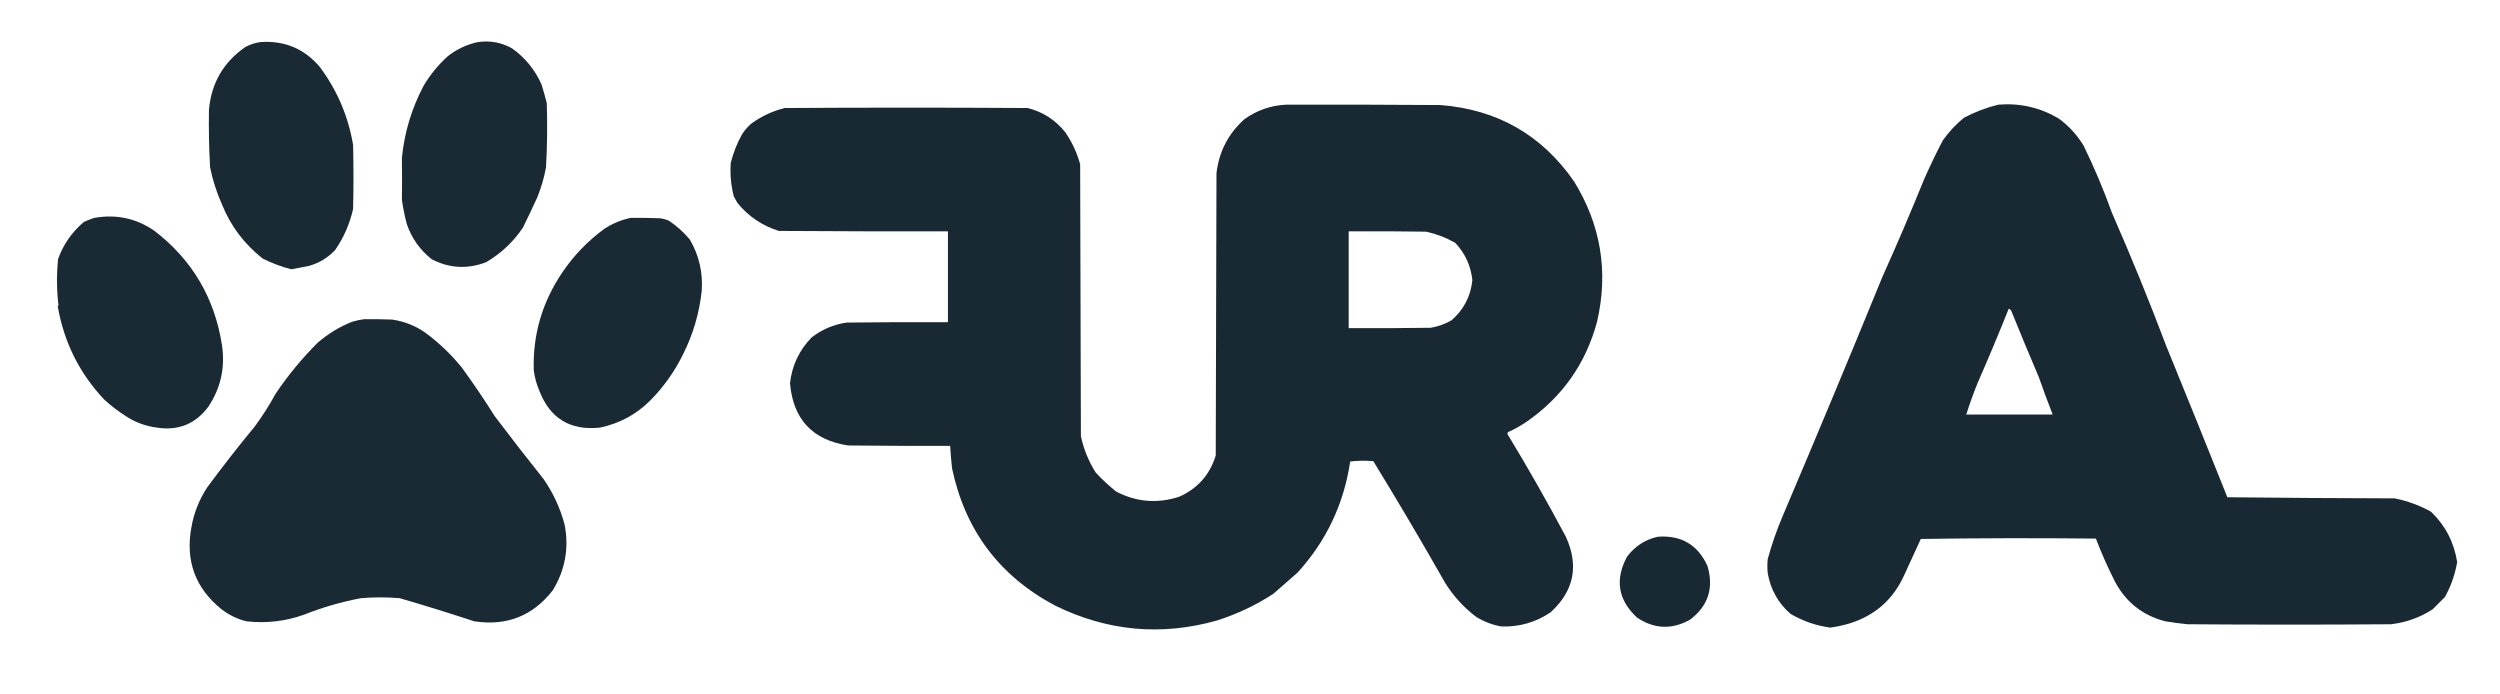 <?xml version="1.0" encoding="UTF-8"?>
<!DOCTYPE svg PUBLIC "-//W3C//DTD SVG 1.1//EN" "http://www.w3.org/Graphics/SVG/1.1/DTD/svg11.dtd">
<svg xmlns="http://www.w3.org/2000/svg" version="1.1" width="3356px" height="932px" style="shape-rendering:geometricPrecision; text-rendering:geometricPrecision; image-rendering:optimizeQuality; fill-rule:evenodd; clip-rule:evenodd" xmlns:xlink="http://www.w3.org/1999/xlink">
<g><path style="opacity:1" fill="#192a34" d="M 349.5,56.5 C 381.679,54.183 408.179,65.183 429,89.5C 452.448,120.746 467.448,155.746 474,194.5C 474.667,223.167 474.667,251.833 474,280.5C 469.532,300.431 461.532,318.764 450,335.5C 440.182,345.982 428.349,353.149 414.5,357C 406.691,358.629 398.857,360.129 391,361.5C 377.625,358.043 364.792,353.209 352.5,347C 327.903,327.626 309.736,303.459 298,274.5C 290.817,258.436 285.483,241.77 282,224.5C 280.569,198.683 280.069,173.016 280.5,147.5C 283.651,111.554 299.984,83.387 329.5,63C 335.904,59.633 342.571,57.467 349.5,56.5 Z"/></g>
<g><path style="opacity:1" fill="#192a34" d="M 641.5,56.5 C 657.899,54.119 673.232,56.953 687.5,65C 705.031,77.534 718.198,93.701 727,113.5C 729.584,121.748 731.917,130.081 734,138.5C 734.902,167.189 734.569,195.855 733,224.5C 730.413,238.593 726.413,252.259 721,265.5C 714.867,278.884 708.533,292.218 702,305.5C 689.082,324.75 672.582,340.25 652.5,352C 627.513,361.584 603.18,360.25 579.5,348C 563.703,335.52 552.537,319.687 546,300.5C 543.186,289.745 541.02,278.912 539.5,268C 539.8,249.716 539.8,231.049 539.5,212C 542.907,177.535 552.74,145.035 569,114.5C 577.639,100.189 588.139,87.356 600.5,76C 612.701,66.231 626.368,59.731 641.5,56.5 Z"/></g>
<g><path style="opacity:1" fill="#192934" d="M 1726.5,140.5 C 1795.29,140.342 1864.29,140.509 1933.5,141C 2009.88,146.919 2069.71,181.085 2113,243.5C 2149.01,301.874 2159.34,364.541 2144,431.5C 2128.86,487.981 2097.36,532.814 2049.5,566C 2041.59,571.455 2033.25,576.122 2024.5,580C 2023.94,580.725 2023.61,581.558 2023.5,582.5C 2050.92,627.65 2077.08,673.65 2102,720.5C 2119.83,759.416 2113,793.249 2081.5,822C 2061.59,835.413 2039.59,841.746 2015.5,841C 2003.28,838.818 1991.94,834.484 1981.5,828C 1964.89,815.384 1951.05,800.218 1940,782.5C 1908.72,727.423 1876.55,672.923 1843.5,619C 1833.15,618.168 1822.82,618.334 1812.5,619.5C 1804,676.497 1780.5,726.164 1742,768.5C 1731.19,777.971 1720.36,787.471 1709.5,797C 1685.87,812.44 1660.54,824.44 1633.5,833C 1558.88,854.01 1486.55,847.343 1416.5,813C 1341.7,773.33 1295.53,711.83 1278,628.5C 1276.89,618.519 1276.05,608.519 1275.5,598.5C 1229.83,598.667 1184.17,598.5 1138.5,598C 1090.68,590.681 1064.68,562.848 1060.5,514.5C 1063.18,490.604 1072.84,470.104 1089.5,453C 1103.35,442.265 1119.02,435.598 1136.5,433C 1181.83,432.5 1227.17,432.333 1272.5,432.5C 1272.5,391.833 1272.5,351.167 1272.5,310.5C 1196.83,310.667 1121.17,310.5 1045.5,310C 1023.19,303.004 1004.69,290.504 990,272.5C 988.333,269.5 986.667,266.5 985,263.5C 981.198,248.501 979.864,233.501 981,218.5C 984.323,205.185 989.323,192.519 996,180.5C 999.419,175.077 1003.59,170.244 1008.5,166C 1022.05,156.062 1037.05,149.062 1053.5,145C 1162.17,144.333 1270.83,144.333 1379.5,145C 1399.99,150.16 1416.83,160.994 1430,177.5C 1439.08,190.671 1445.75,205.004 1450,220.5C 1450.33,342.167 1450.67,463.833 1451,585.5C 1454.75,603.102 1461.42,619.436 1471,634.5C 1479.57,643.735 1488.73,652.235 1498.5,660C 1525.55,673.92 1553.55,676.253 1582.5,667C 1607.5,656.003 1624,637.503 1632,611.5C 1632.33,485.167 1632.67,358.833 1633,232.5C 1636.41,203.514 1648.91,179.348 1670.5,160C 1687.34,148 1706,141.5 1726.5,140.5 Z M 1810.5,310.5 C 1845.17,310.333 1879.83,310.5 1914.5,311C 1928.33,314.051 1941.33,319.051 1953.5,326C 1966.74,340.02 1974.4,356.686 1976.5,376C 1974.29,397.759 1964.95,415.759 1948.5,430C 1939.79,435.019 1930.46,438.352 1920.5,440C 1883.83,440.5 1847.17,440.667 1810.5,440.5C 1810.5,397.167 1810.5,353.833 1810.5,310.5 Z"/></g>
<g><path style="opacity:1" fill="#182934" d="M 2682.5,140.5 C 2711.53,138.129 2738.53,144.295 2763.5,159C 2777.13,168.964 2788.3,181.13 2797,195.5C 2811.33,224.818 2823.99,254.818 2835,285.5C 2860.9,344.524 2885.23,404.191 2908,464.5C 2935.61,532.054 2962.94,599.72 2990,667.5C 3064.76,668.332 3139.6,668.832 3214.5,669C 3231.81,672.434 3248.14,678.434 3263.5,687C 3282.67,705.505 3294.34,728.005 3298.5,754.5C 3295.68,771.142 3290.18,786.809 3282,801.5C 3276.47,807.027 3270.97,812.527 3265.5,818C 3248.48,829.008 3229.81,835.675 3209.5,838C 3118.5,838.667 3027.5,838.667 2936.5,838C 2926.46,836.992 2916.46,835.659 2906.5,834C 2876.14,826.072 2853.64,808.239 2839,780.5C 2829.52,761.732 2821.02,742.566 2813.5,723C 2735.13,722.17 2656.79,722.336 2578.5,723.5C 2570.91,739.757 2563.41,756.09 2556,772.5C 2541.16,805.01 2516.66,826.51 2482.5,837C 2474.08,839.481 2465.58,841.314 2457,842.5C 2437.9,839.91 2420.06,833.744 2403.5,824C 2387.02,809.558 2376.85,791.391 2373,769.5C 2372.33,763.167 2372.33,756.833 2373,750.5C 2378.62,729.973 2385.62,709.973 2394,690.5C 2439.11,584.491 2483.45,478.158 2527,371.5C 2546.48,328.211 2565.14,284.545 2583,240.5C 2590.77,222.954 2599.11,205.621 2608,188.5C 2616.09,177.076 2625.59,166.909 2636.5,158C 2651.2,150.27 2666.54,144.436 2682.5,140.5 Z M 2696.5,414.5 C 2698.07,414.937 2699.24,415.937 2700,417.5C 2712.06,447.281 2724.39,476.948 2737,506.5C 2742.89,523.351 2749.06,540.018 2755.5,556.5C 2716.83,556.5 2678.17,556.5 2639.5,556.5C 2644.08,541.998 2649.25,527.665 2655,513.5C 2669.4,480.709 2683.23,447.709 2696.5,414.5 Z"/></g>
<g><path style="opacity:1" fill="#192a34" d="M 126.5,292.5 C 156.137,287.246 183.137,293.079 207.5,310C 258.068,348.945 288.235,400.112 298,463.5C 302.388,493.266 296.388,520.6 280,545.5C 262.757,569.035 239.591,578.535 210.5,574C 195.688,572.092 182.021,567.092 169.5,559C 159.037,552.349 149.204,544.849 140,536.5C 106.62,501.095 85.787,459.261 77.5,411C 77.833,410.667 78.167,410.333 78.5,410C 76.038,389.249 75.872,368.416 78,347.5C 85.095,328.048 96.595,311.548 112.5,298C 117.168,295.82 121.834,293.987 126.5,292.5 Z"/></g>
<g><path style="opacity:1" fill="#192a34" d="M 846.5,292.5 C 859.837,292.333 873.171,292.5 886.5,293C 890.276,293.592 893.943,294.592 897.5,296C 908.269,303.103 917.769,311.603 926,321.5C 938.427,342.873 943.76,365.873 942,390.5C 938.776,420.406 930.443,448.739 917,475.5C 905.818,498.369 891.318,518.869 873.5,537C 854.629,556.106 831.963,568.439 805.5,574C 765.503,578.265 738.337,561.765 724,524.5C 720.233,515.659 717.733,506.492 716.5,497C 715.06,449.308 727.893,405.475 755,365.5C 770.416,342.75 789.25,323.25 811.5,307C 822.316,299.993 833.982,295.16 846.5,292.5 Z"/></g>
<g><path style="opacity:1" fill="#192a34" d="M 488.5,428.5 C 501.171,428.333 513.838,428.5 526.5,429C 542.987,431.415 557.987,437.415 571.5,447C 589.592,460.424 605.759,475.924 620,493.5C 635.409,514.648 650.076,536.315 664,558.5C 685.618,587.119 707.618,615.453 730,643.5C 742.845,662.192 752.178,682.525 758,704.5C 763.993,735.898 758.66,765.231 742,792.5C 715.171,826.899 680.004,840.732 636.5,834C 603.327,823.076 569.993,812.743 536.5,803C 519.183,801.553 501.849,801.553 484.5,803C 458.399,807.925 433.066,815.259 408.5,825C 383.255,834.082 357.255,837.082 330.5,834C 318.403,830.896 307.403,825.563 297.5,818C 262.116,789.541 248.616,752.707 257,707.5C 260.385,688.397 267.385,670.73 278,654.5C 298.57,626.594 319.903,599.26 342,572.5C 352.332,558.51 361.665,543.844 370,528.5C 386.568,503.919 405.401,481.086 426.5,460C 440.232,448.129 455.566,438.796 472.5,432C 477.871,430.362 483.204,429.195 488.5,428.5 Z"/></g>
<g><path style="opacity:1" fill="#182933" d="M 2225.5,720.5 C 2256.82,718.235 2278.99,731.235 2292,759.5C 2300.97,789.263 2293.13,813.429 2268.5,832C 2244.18,845.467 2220.51,844.467 2197.5,829C 2172.12,805.404 2167.62,778.238 2184,747.5C 2194.56,733.314 2208.39,724.314 2225.5,720.5 Z"/></g>
</svg>
